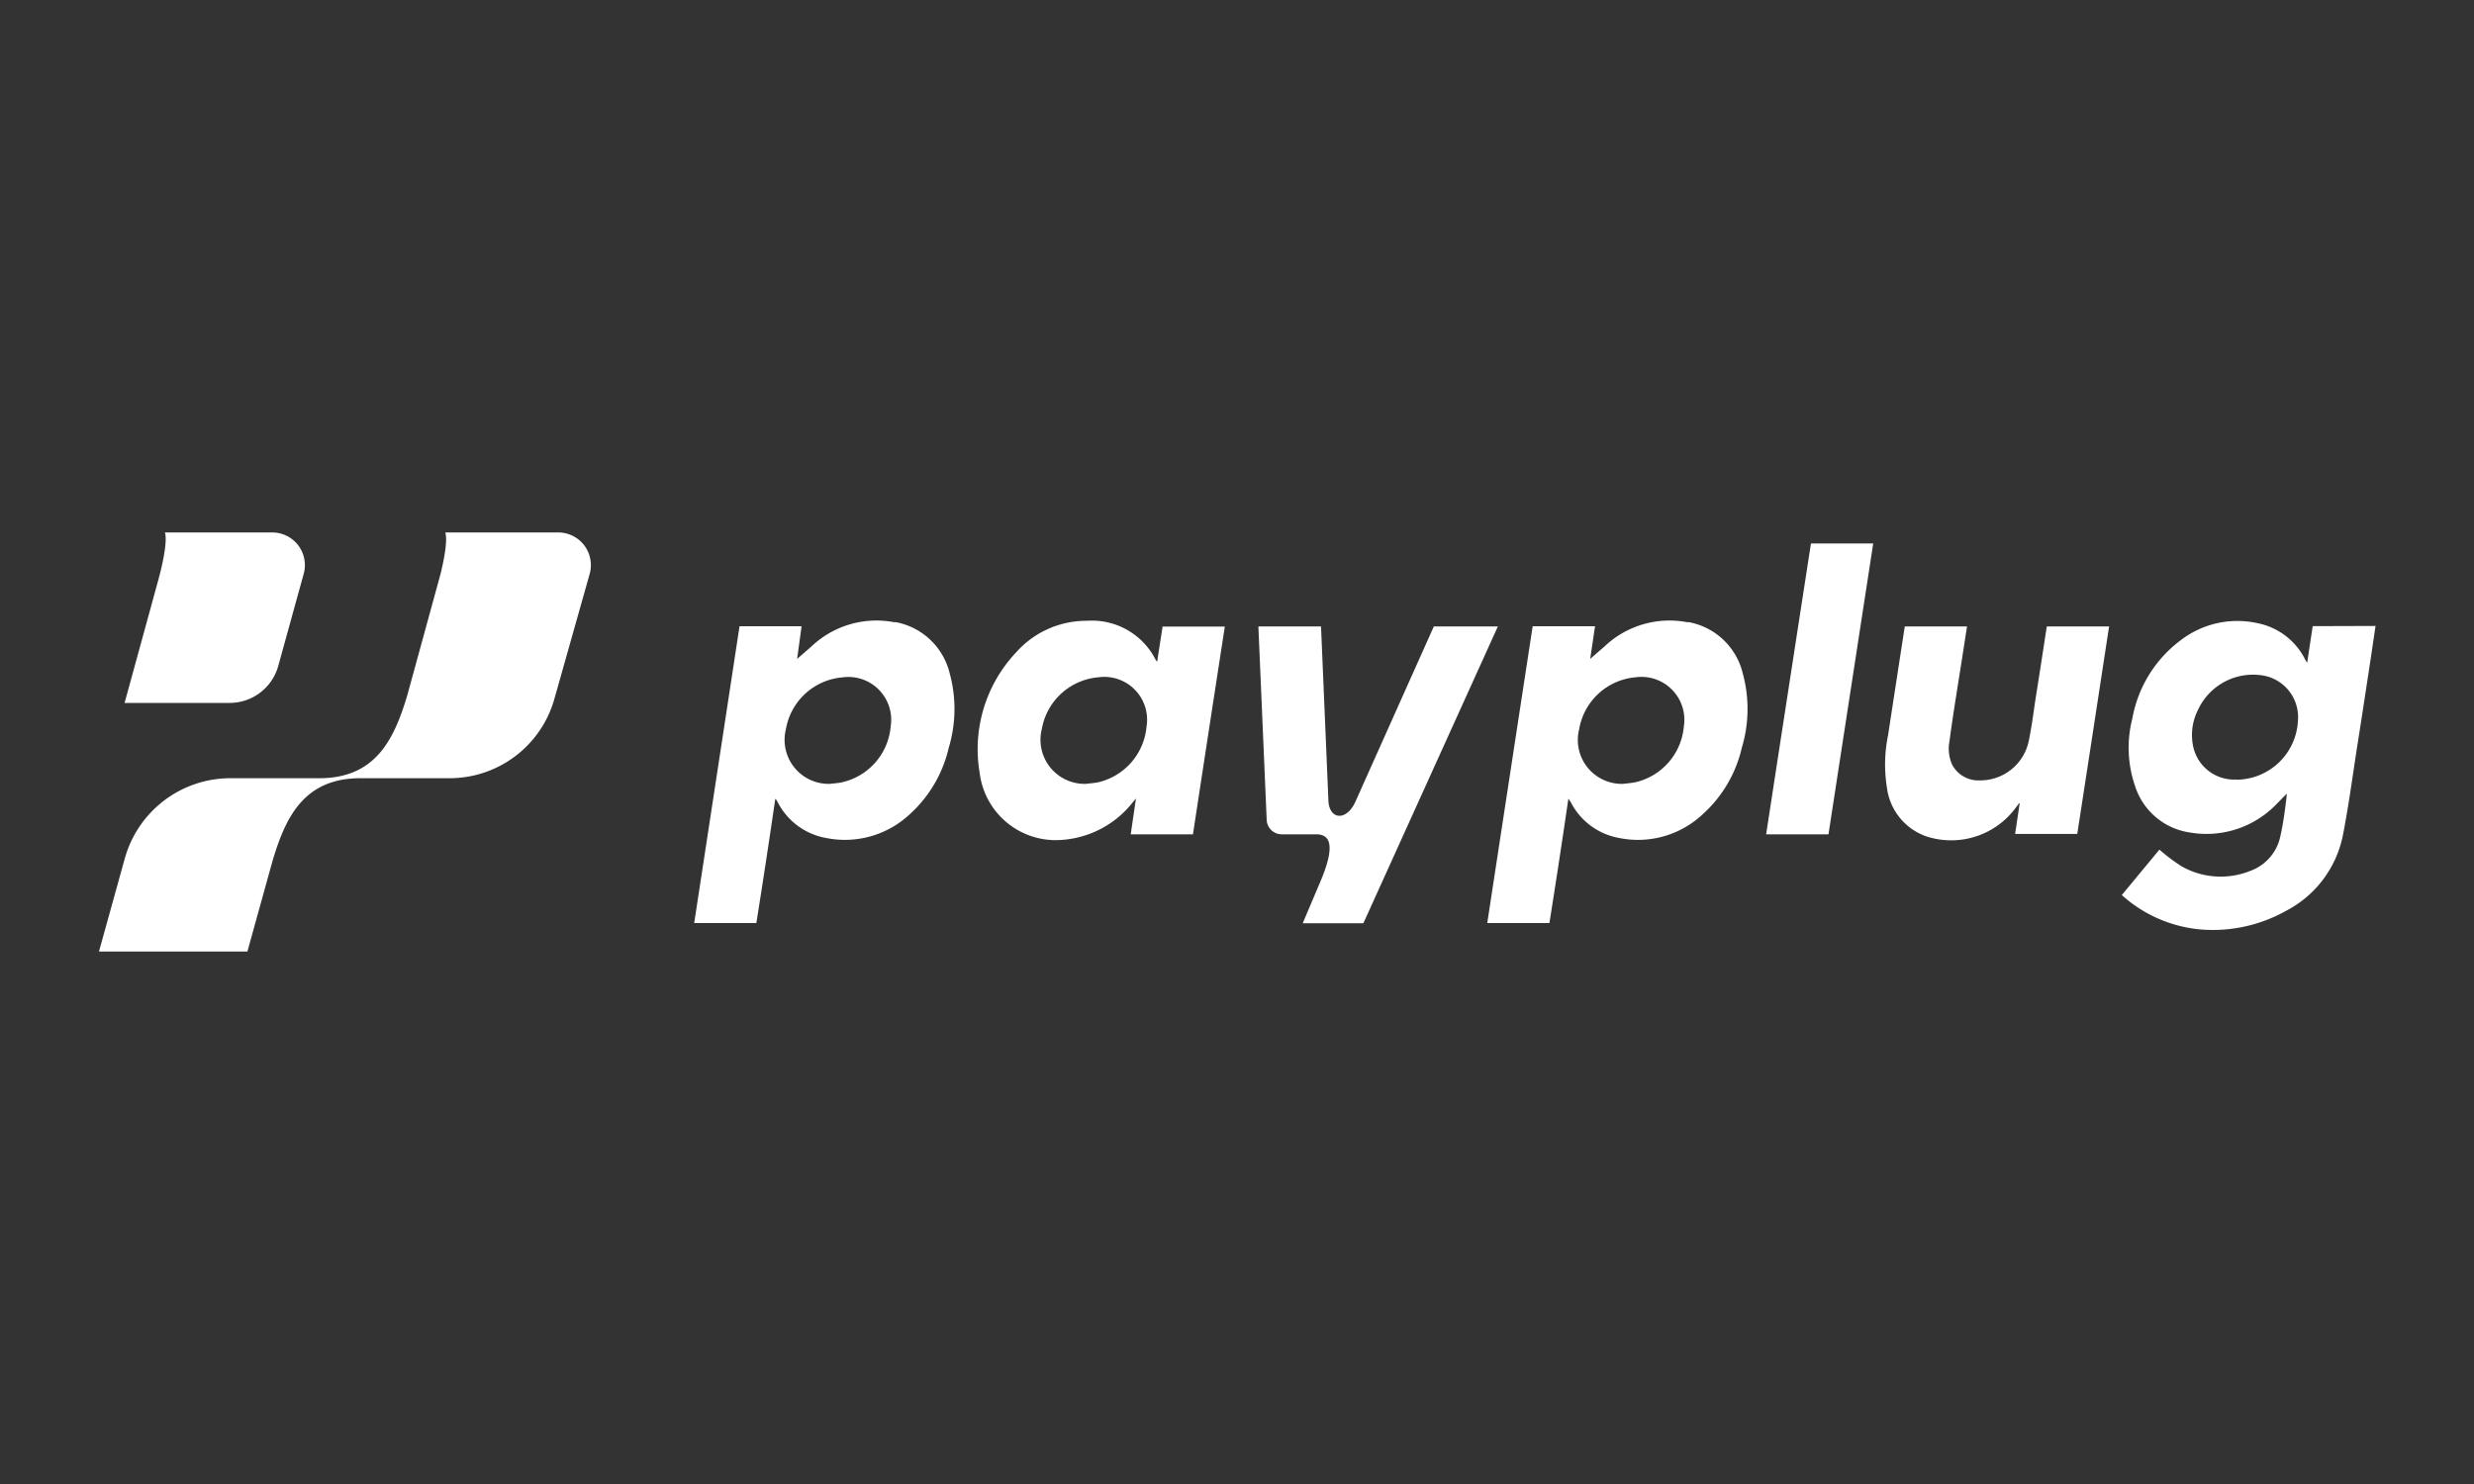 <svg xmlns="http://www.w3.org/2000/svg" id="Livello_1" data-name="Livello 1" viewBox="0 0 250 150"><rect x="0" y="0" width="250" height="150" fill="#333333" stroke="none"/><defs><style>.cls-1{fill:none;}.cls-2{fill:#fff;}</style></defs><title>payplug-whitepartner-the-revolution-lab</title><rect id="SVGID" class="cls-1" x="10" y="53.82" width="230" height="42.37"></rect><path class="cls-2" d="M16,58.61c.11-.4,1-3.64.67-4.79H27.52A3.3,3.3,0,0,1,30.69,58l-2.58,9.34a5.1,5.1,0,0,1-4.9,3.71H12.59Zm40.38-4.79H45c.27.9-.22,3.13-.49,4.22L41.17,70.23c-1.32,4.44-3.17,8.43-8.9,8.43h-9A11.08,11.08,0,0,0,12.6,86.81L10,96.18H25l2.52-9.09c1.31-4.44,3.16-8.43,8.9-8.43h9a11,11,0,0,0,10.63-8.12L59.59,58a3.3,3.3,0,0,0-3.17-4.18Z"></path><path class="cls-2" d="M116.93,66.88l-.12-.13a7.21,7.21,0,0,0-7-4,9.48,9.48,0,0,0-7.12,3.18A14.27,14.27,0,0,0,99,78.15a7.74,7.74,0,0,0,7.68,6.77,10,10,0,0,0,7.8-3.84l.31-.37-.53,3.62h6.29q1.6-10.51,3.22-21h-6.29Zm-1.07,6.56a6.36,6.36,0,0,1-4.92,5.64c-.39.07-.79.1-1.19.15a4.46,4.46,0,0,1-4.47-5.56,6.35,6.35,0,0,1,5.7-5.21A4.33,4.33,0,0,1,115.86,73.44Zm97.27-10.15c-1.07,7-2.14,14-3.22,21h-6.28l.46-3.09-.07,0c-.08.12-.17.24-.26.35a8.1,8.1,0,0,1-9.07,3,6,6,0,0,1-4-4.84,14.8,14.8,0,0,1,.1-5.39q.84-5.49,1.69-11h6.29c-.12.79-.24,1.56-.36,2.33-.47,3.08-1,6.17-1.41,9.25a4,4,0,0,0,.27,2.4,3,3,0,0,0,2.8,1.58,5,5,0,0,0,4.94-4c.3-1.44.48-2.9.7-4.35.37-2.29,1.12-7.21,1.12-7.21h6.28ZM183,54.93h6.29q-2.26,14.71-4.52,29.4h-6.3q2.26-14.72,4.53-29.4Zm50.7,8.36L233.14,67c-.09-.15-.14-.21-.17-.28a6.89,6.89,0,0,0-4.84-3.73,9.39,9.39,0,0,0-7.75,1.71,12.65,12.65,0,0,0-4.9,7.9,11.91,11.91,0,0,0,.3,6.94,6.84,6.84,0,0,0,5.53,4.61,9.82,9.82,0,0,0,8.78-2.92c.34-.33.65-.69,1-1q-.09.89-.21,1.74c-.12.9-.27,1.78-.47,2.65a4.74,4.74,0,0,1-3,3.4,8,8,0,0,1-7-.48,19.23,19.23,0,0,1-2.2-1.66l0,0-3.8,4.59a13.69,13.69,0,0,0,8,3.48A15.11,15.11,0,0,0,231,92.07a11.05,11.05,0,0,0,5.77-7.73c.16-.82.3-1.64.44-2.46.38-2.27.69-4.55,1.05-6.83.42-2.66.82-5.32,1.23-8,.19-1.24.56-3.78.56-3.78Zm-7.66,15.5a4.23,4.23,0,0,1-4.42-3.35,5.61,5.61,0,0,1,.5-3.71,6.13,6.13,0,0,1,6.57-3.45,4.26,4.26,0,0,1,3.52,4.53,6.26,6.26,0,0,1-6.17,6ZM170.59,62.91a9.54,9.54,0,0,0-8.45,2.43l-1.45,1.26.49-3.3h-6.3c-.43,2.78-4.5,29.39-4.59,30h6.28q1-6.28,1.91-12.53l.07,0c0,.09.1.19.16.28a6.84,6.84,0,0,0,4.9,3.65,9.55,9.55,0,0,0,8.4-2.35,12.94,12.94,0,0,0,4-6.76,13.63,13.63,0,0,0,.1-7.52,6.91,6.91,0,0,0-5.54-5.2Zm-.44,10.55a6.34,6.34,0,0,1-4.9,5.61c-.41.08-.82.11-1.23.16a4.44,4.44,0,0,1-4.44-5.54,6.33,6.33,0,0,1,5.68-5.23A4.34,4.34,0,0,1,170.15,73.46ZM90.45,62.91A9.54,9.54,0,0,0,82,65.34L80.55,66.6,81,63.3H74.73c-.42,2.78-4.49,29.4-4.58,30h6.28q1-6.28,1.91-12.53s.06,0,.06,0l.17.28a6.84,6.84,0,0,0,4.9,3.65,9.59,9.59,0,0,0,8.4-2.34,13,13,0,0,0,4-6.77,13.63,13.63,0,0,0,.1-7.52,6.92,6.92,0,0,0-5.54-5.2ZM90,73.46a6.33,6.33,0,0,1-4.91,5.61c-.4.09-.81.11-1.22.16a4.45,4.45,0,0,1-4.45-5.54,6.33,6.33,0,0,1,5.69-5.22A4.33,4.33,0,0,1,90,73.46Zm61.36-10.14-13.59,30h-6.13l1.78-4.2c1.67-3.92.84-4.79-.41-4.79h-3.48A1.52,1.52,0,0,1,128,82.87l-.84-19.55h6.33L134.24,81c.13,1.89,1.86,2,2.74,0l7.91-17.68Z"></path></svg>